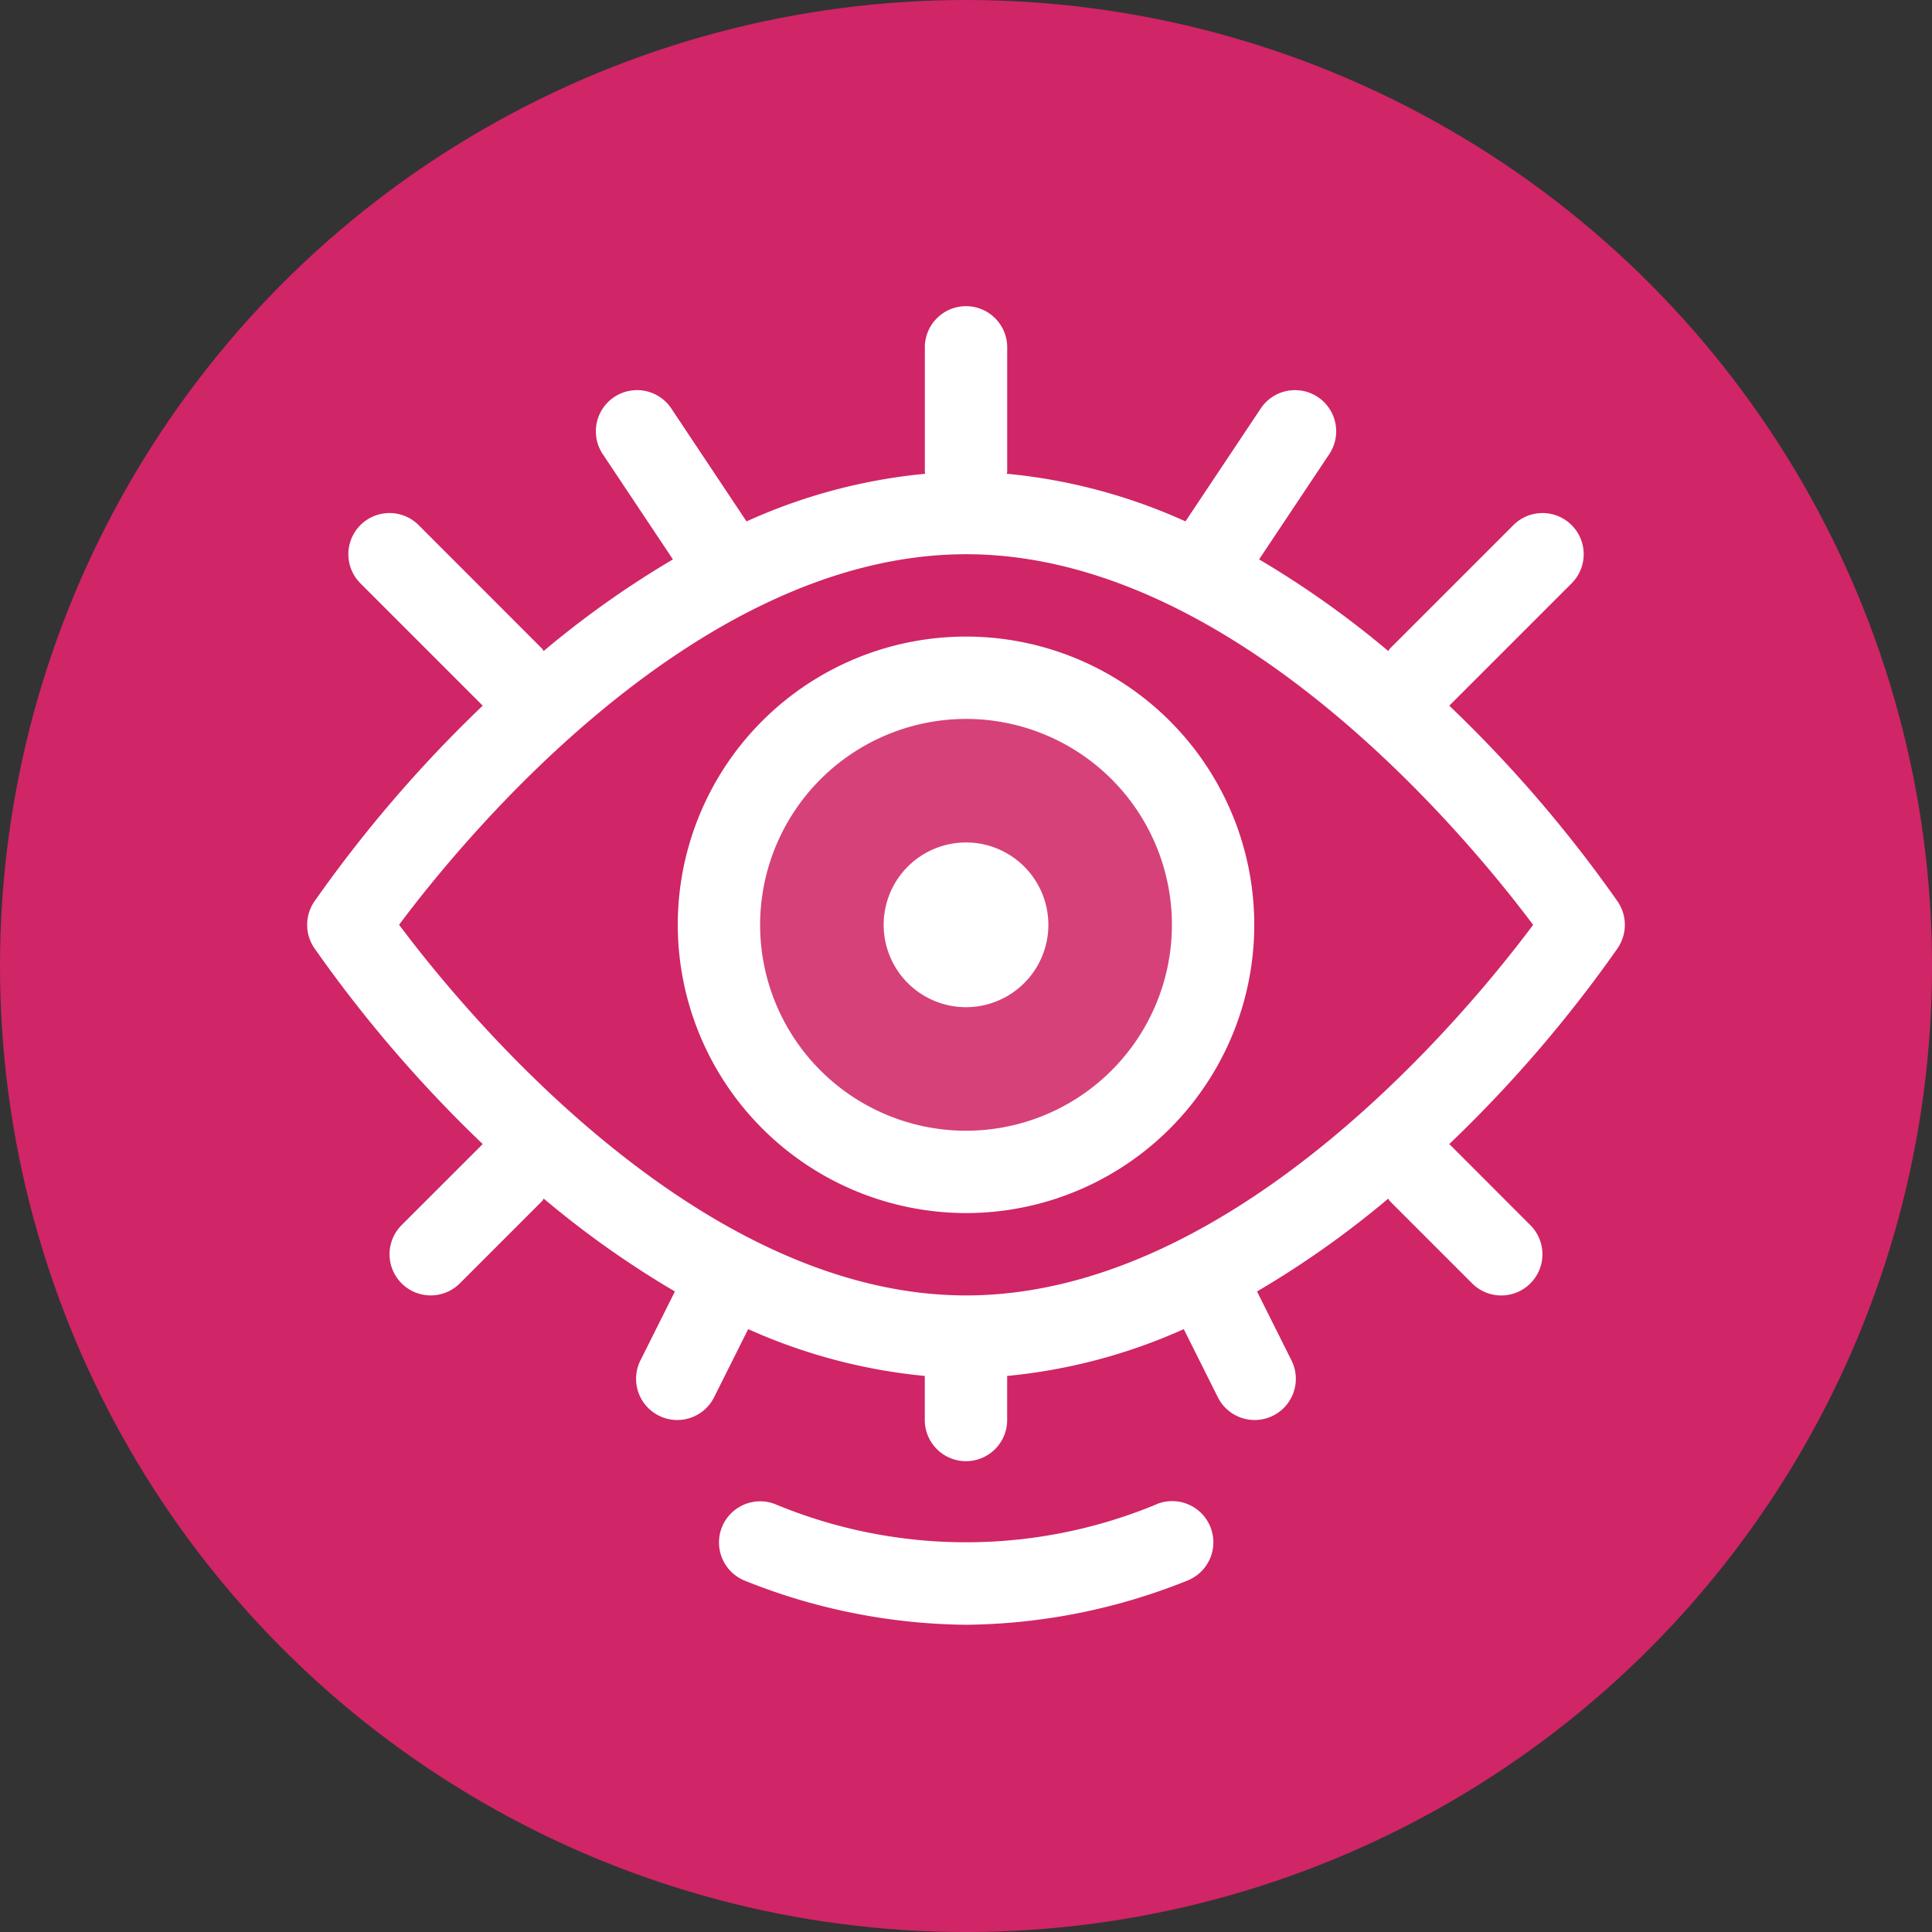 <svg xmlns="http://www.w3.org/2000/svg" width="85.183" height="85.183" viewBox="0 0 85.183 85.183"><rect x="0" y="0" width="85.183" height="85.183" fill="#333333" stroke="none"/><g id="Group_63" data-name="Group 63" style="mix-blend-mode: normal;isolation: isolate"><ellipse id="Ellipse_13" data-name="Ellipse 13" cx="42.592" cy="42.592" rx="42.592" ry="42.592" fill="#d02566"></ellipse><path id="Path_500" data-name="Path 500" d="M31.789,19.894A10.894,10.894,0,1,1,20.893,9a10.9,10.9,0,0,1,10.9,10.9" transform="translate(21.699 20.882)" fill="#fff" opacity="0.13"></path><path id="Path_501" data-name="Path 501" d="M57.79,28.247a1.821,1.821,0,0,0,0-2.026,58.111,58.111,0,0,0-7.433-8.649l5.394-5.394A1.815,1.815,0,0,0,53.184,9.61l-5.447,5.447c-.031.031-.042.073-.071.105a42.032,42.032,0,0,0-5.694-4.04l3.112-4.668a1.816,1.816,0,0,0-3.021-2.015L38.725,9.446a24.663,24.663,0,0,0-7.878-2.1c0-.029.018-.054.018-.085V1.816a1.816,1.816,0,1,0-3.631,0V7.262c0,.031.015.056.016.085a24.663,24.663,0,0,0-7.878,2.1L16.036,4.439a1.816,1.816,0,0,0-3.021,2.015l3.112,4.668a42.052,42.052,0,0,0-5.7,4.04c-.029-.033-.038-.074-.069-.105L4.915,9.61a1.815,1.815,0,0,0-2.567,2.567L7.74,17.571A58.112,58.112,0,0,0,.307,26.221a1.821,1.821,0,0,0,0,2.026A58.112,58.112,0,0,0,7.74,36.9L4.164,40.475a1.815,1.815,0,1,0,2.567,2.567l3.631-3.631c.031-.031.04-.071.069-.105A42.041,42.041,0,0,0,16.214,43.4l-1.5,3a1.816,1.816,0,1,0,3.248,1.623l1.483-2.963a24.693,24.693,0,0,0,7.787,2.064v1.9a1.816,1.816,0,1,0,3.631,0v-1.9a24.719,24.719,0,0,0,7.787-2.064l1.482,2.963a1.816,1.816,0,1,0,3.248-1.623l-1.5-3a41.93,41.93,0,0,0,5.783-4.092c.029.034.04.074.071.105l3.631,3.631a1.815,1.815,0,1,0,2.567-2.567L50.357,36.9a58.111,58.111,0,0,0,7.433-8.649M4.053,27.232c2.769-3.711,13.069-16.338,25-16.338,11.9,0,22.223,12.631,25,16.342-2.769,3.711-13.069,16.338-25,16.338-11.9,0-22.225-12.631-25-16.342" transform="translate(13.543 13.542)" fill="#fff"></path><path id="Path_502" data-name="Path 502" d="M29.311,29.125a21.905,21.905,0,0,1-16.834,0,1.815,1.815,0,0,0-1.32,3.382,26.753,26.753,0,0,0,9.733,1.937,26.747,26.747,0,0,0,9.744-1.941,1.816,1.816,0,1,0-1.324-3.382" transform="translate(21.699 37.193)" fill="#fff"></path><path id="Path_503" data-name="Path 503" d="M21.709,33.418A12.709,12.709,0,1,0,9,20.709,12.725,12.725,0,0,0,21.709,33.418m0-21.787a9.078,9.078,0,1,1-9.078,9.078,9.088,9.088,0,0,1,9.078-9.078" transform="translate(20.883 20.067)" fill="#fff"></path><path id="Path_504" data-name="Path 504" d="M17.631,20.262A3.631,3.631,0,1,0,14,16.631a3.631,3.631,0,0,0,3.631,3.631" transform="translate(24.961 24.145)" fill="#fff"></path><rect id="Rectangle_55" data-name="Rectangle 55" width="57.892" height="57.892" transform="translate(13.543 13.749)" fill="none"></rect></g></svg>